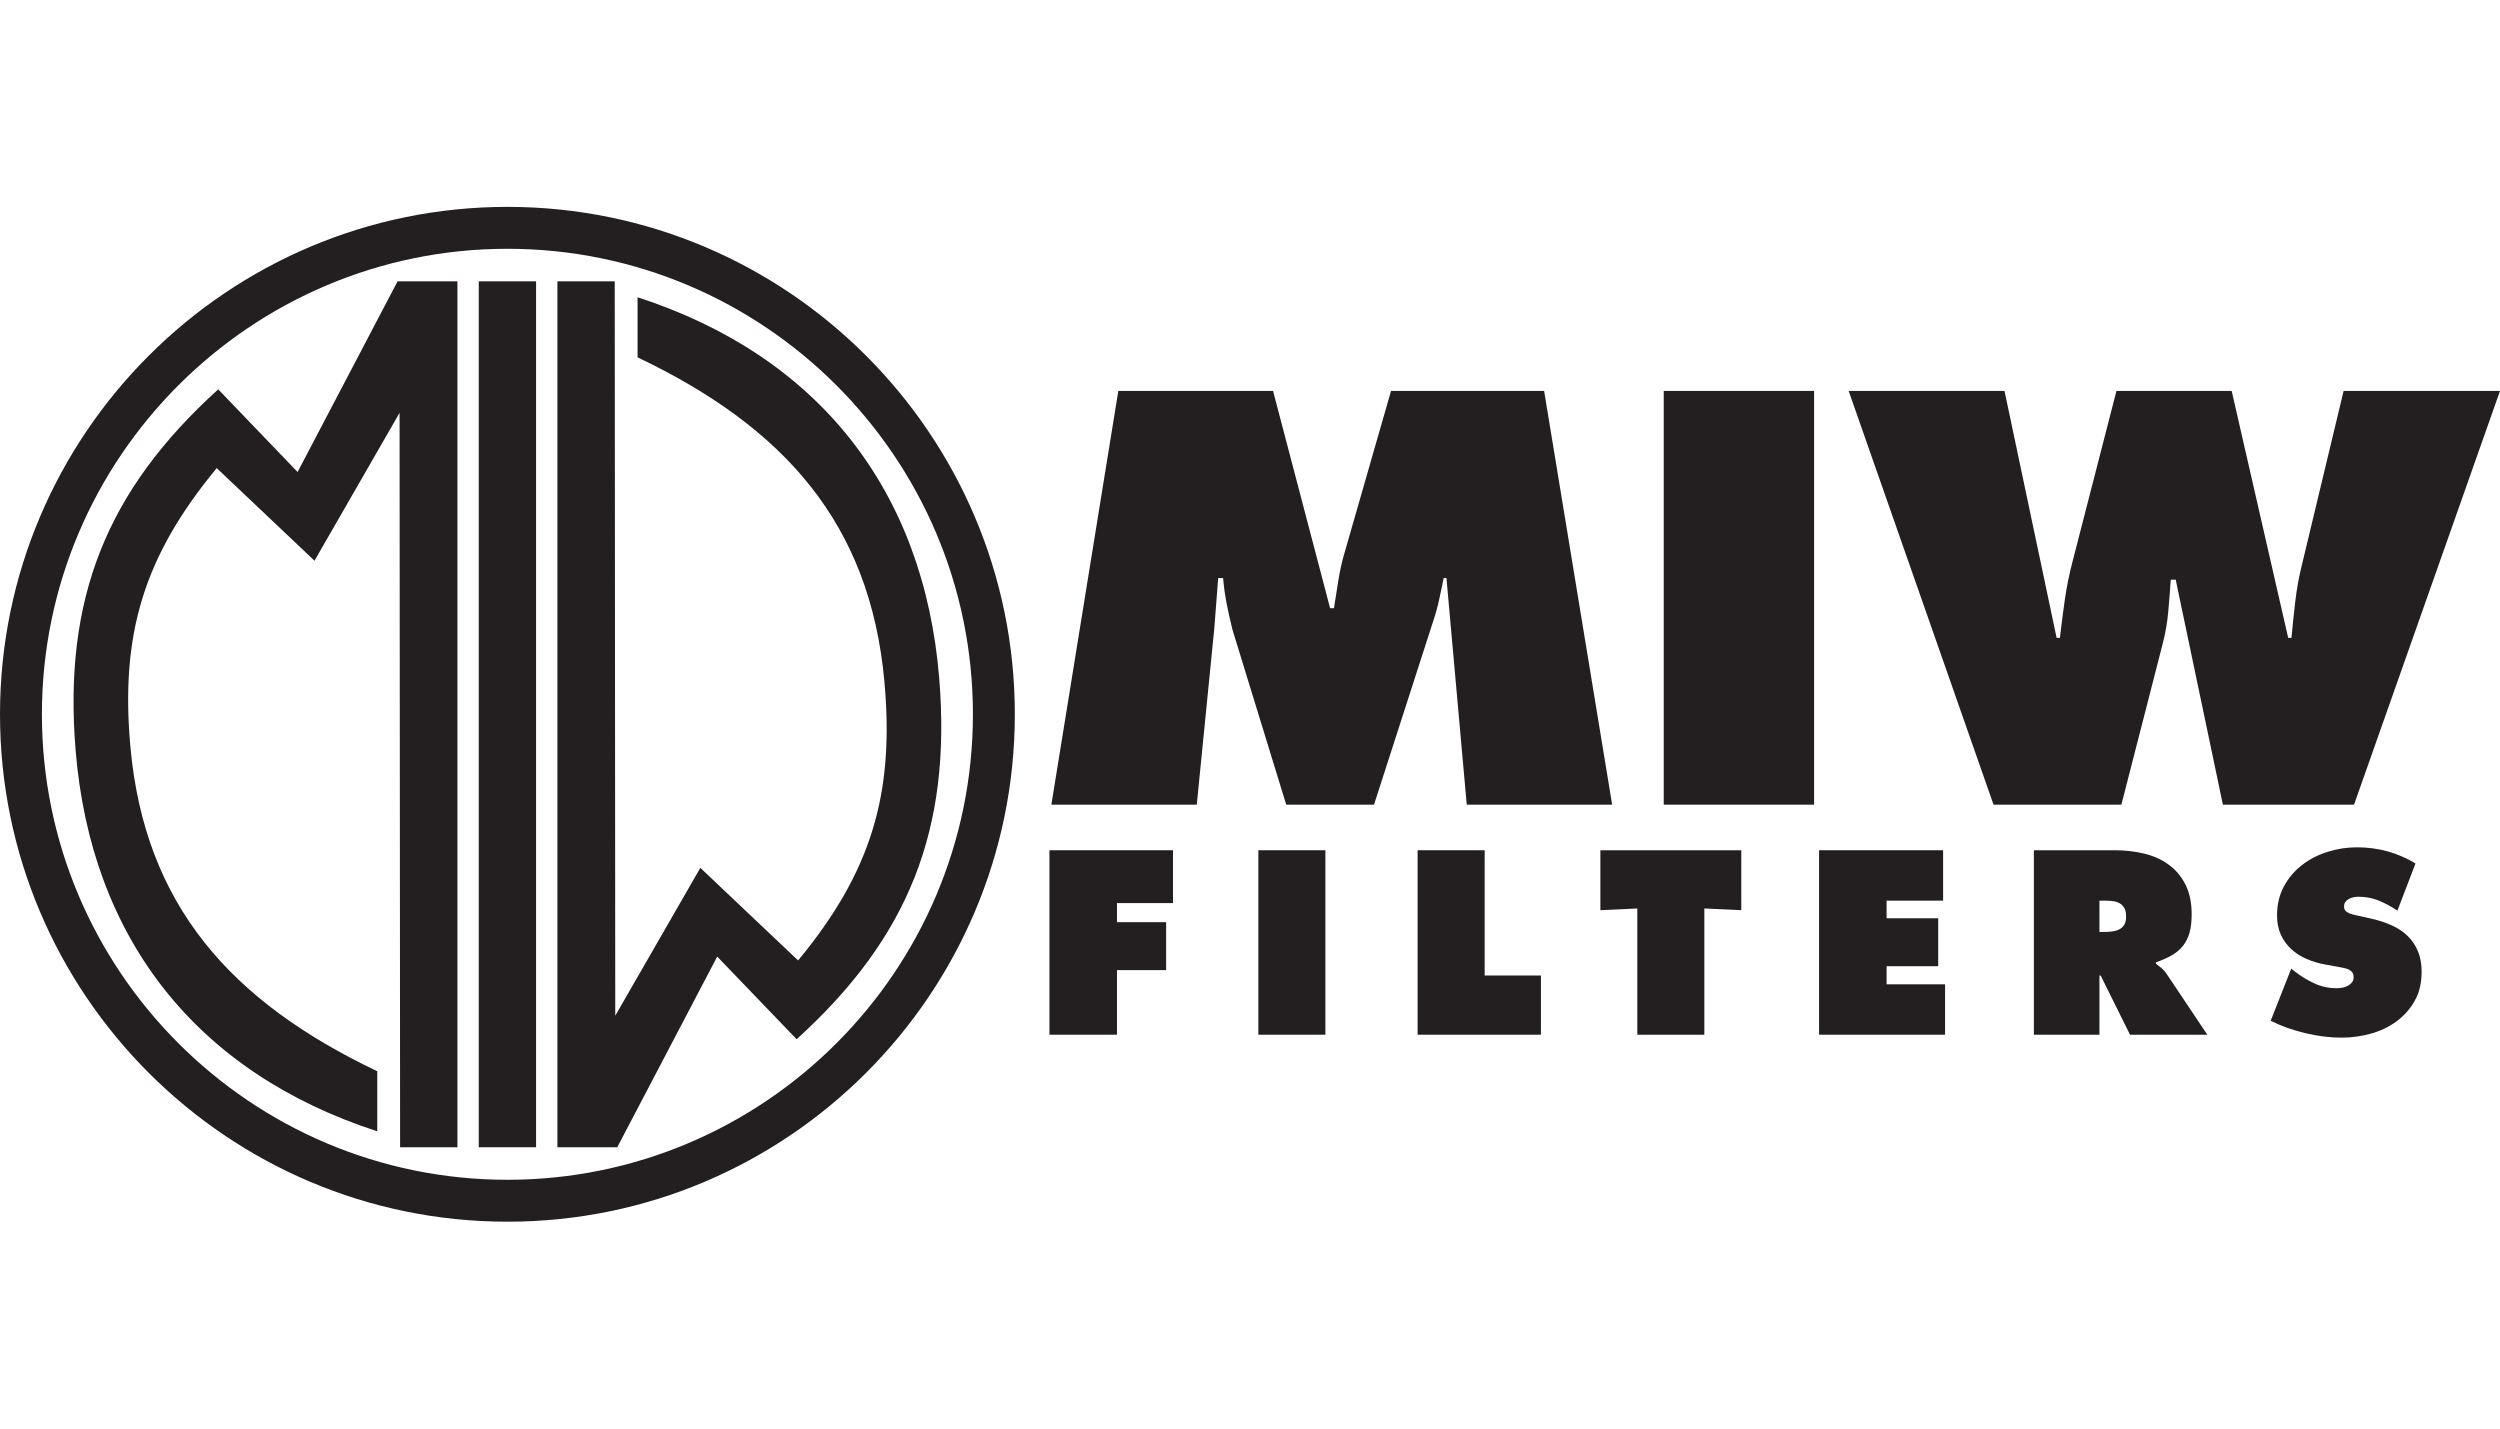 <svg width="350" height="200" viewBox="0 0 350 200" fill="none" xmlns="http://www.w3.org/2000/svg">
<path d="M67.025 39.385H75.051V160.615H67.025V39.385Z" fill="#231F20"/>
<path d="M86.136 142.2L98.048 121.5L111.736 134.463C121.896 122.169 125.264 111.275 123.814 95.392C121.794 73.245 109.741 59.788 89.26 50.027V41.618C114.53 49.815 129.36 68.579 131.499 95.059C133.202 116.143 127.204 131.289 111.526 145.491L100.41 133.92L86.415 160.615H78.036V39.385H86.063L86.136 142.2Z" fill="#231F20"/>
<path d="M55.94 57.8L44.028 78.5L30.34 65.537C20.18 77.831 16.813 88.725 18.262 104.607C20.282 126.754 32.335 140.214 52.816 149.972V158.383C27.546 150.184 12.716 131.421 10.577 104.941C8.874 83.856 14.871 68.712 30.55 54.509L41.665 66.08L55.661 39.385H64.04V160.615H56.014L55.94 57.8Z" fill="#231F20"/>
<path d="M71.038 165.17C35.103 165.17 5.868 135.934 5.868 99.999C5.868 64.065 35.103 34.83 71.038 34.83C106.972 34.83 136.208 64.065 136.208 99.999C136.208 135.934 106.972 165.17 71.038 165.17ZM71.038 28.962C31.867 28.962 0 60.829 0 99.999C0 139.17 31.867 171.038 71.038 171.038C110.208 171.038 142.076 139.17 142.076 99.999C142.076 60.829 110.208 28.962 71.038 28.962Z" fill="#231F20"/>
<path d="M156.564 54.728H178.227L186.216 85.15H186.754C186.959 83.871 187.164 82.577 187.368 81.271C187.573 79.964 187.855 78.697 188.214 77.468L194.744 54.728H216.177L225.702 112.652H205.345L202.503 80.925H202.118C201.913 81.898 201.709 82.872 201.504 83.844C201.299 84.818 201.044 85.765 200.736 86.687L192.363 112.652H180.071L172.542 88.146C172.235 86.916 171.966 85.715 171.736 84.536C171.505 83.358 171.338 82.154 171.237 80.925H170.545C170.441 82.104 170.353 83.268 170.276 84.42C170.199 85.573 170.109 86.739 170.007 87.916L167.549 112.652H147.191L156.564 54.728Z" fill="#231F20"/>
<path d="M232.923 54.728H253.973V112.652H232.923V54.728Z" fill="#231F20"/>
<path d="M280.63 54.728L287.928 89.299H288.389C288.593 87.506 288.823 85.715 289.081 83.921C289.336 82.129 289.696 80.362 290.156 78.62L296.303 54.728H312.434L320.347 89.299H320.808C320.961 87.609 321.14 85.893 321.345 84.151C321.55 82.41 321.858 80.72 322.268 79.082L328.106 54.728H350L329.566 112.652H311.205L304.598 81.156H303.907C303.805 82.642 303.689 84.113 303.561 85.573C303.432 87.032 303.189 88.481 302.831 89.913L296.993 112.652H279.094L258.812 54.728H280.63Z" fill="#231F20"/>
<path d="M146.922 119.035H164.218V126.433H156.375V129.104H163.259V135.817H156.375V144.859H146.922V119.035Z" fill="#231F20"/>
<path d="M176.171 119.035H185.555V144.859H176.171V119.035Z" fill="#231F20"/>
<path d="M198.467 119.035H207.852V136.572H215.729V144.859H198.467V119.035Z" fill="#231F20"/>
<path d="M224.052 119.035H243.78V127.426L238.607 127.187V144.859H229.223V127.187L224.052 127.426V119.035Z" fill="#231F20"/>
<path d="M254.671 119.035H272.035V126.091H264.124V128.557H271.35V135.27H264.124V137.804H272.309V144.859H254.671V119.035Z" fill="#231F20"/>
<path d="M293.921 130.475H294.571C294.959 130.475 295.336 130.452 295.702 130.406C296.066 130.36 296.398 130.264 296.695 130.114C296.992 129.966 297.226 129.749 297.397 129.464C297.567 129.179 297.654 128.796 297.654 128.316C297.654 127.815 297.574 127.421 297.414 127.135C297.254 126.851 297.037 126.628 296.764 126.468C296.489 126.308 296.17 126.205 295.804 126.159C295.439 126.114 295.051 126.091 294.639 126.091H293.921V130.475ZM284.742 119.035H296.079C297.54 119.035 298.922 119.195 300.222 119.515C301.524 119.834 302.666 120.353 303.647 121.073C304.628 121.792 305.405 122.723 305.977 123.865C306.547 125.007 306.833 126.388 306.833 128.008C306.833 128.991 306.735 129.836 306.542 130.543C306.347 131.25 306.045 131.867 305.634 132.392C305.224 132.918 304.704 133.362 304.075 133.728C303.448 134.093 302.699 134.425 301.832 134.722V134.926C302.083 135.11 302.346 135.315 302.62 135.543C302.894 135.771 303.157 136.08 303.408 136.469L309.025 144.859H298.201L294.092 136.572H293.921V144.859H284.742V119.035Z" fill="#231F20"/>
<path d="M320.772 135.613L321.252 135.988C322.095 136.651 323.01 137.211 323.992 137.668C324.973 138.123 326.012 138.352 327.108 138.352C327.336 138.352 327.593 138.33 327.879 138.284C328.164 138.239 328.426 138.153 328.667 138.027C328.906 137.902 329.105 137.741 329.266 137.548C329.425 137.353 329.506 137.108 329.506 136.812C329.506 136.514 329.437 136.28 329.3 136.108C329.163 135.937 328.991 135.806 328.786 135.716C328.581 135.624 328.352 135.555 328.101 135.509C327.85 135.464 327.622 135.418 327.416 135.373L325.533 135.031C324.619 134.87 323.752 134.614 322.93 134.259C322.108 133.906 321.387 133.444 320.772 132.873C320.156 132.302 319.67 131.629 319.316 130.851C318.962 130.076 318.785 129.185 318.785 128.18C318.785 126.651 319.105 125.291 319.744 124.105C320.383 122.918 321.228 121.918 322.279 121.107C323.329 120.297 324.521 119.68 325.858 119.259C327.194 118.835 328.569 118.624 329.985 118.624C332.954 118.624 335.681 119.378 338.17 120.885L335.636 127.495C334.837 126.947 333.987 126.485 333.085 126.108C332.183 125.732 331.218 125.544 330.19 125.544C329.985 125.544 329.762 125.566 329.523 125.611C329.282 125.657 329.065 125.732 328.872 125.834C328.677 125.936 328.512 126.073 328.376 126.245C328.239 126.417 328.169 126.639 328.169 126.913C328.169 127.165 328.233 127.358 328.358 127.495C328.484 127.633 328.643 127.746 328.838 127.838C329.031 127.929 329.237 127.997 329.454 128.043C329.67 128.089 329.871 128.134 330.053 128.18L332.177 128.66C333.158 128.888 334.072 129.196 334.917 129.585C335.762 129.973 336.486 130.464 337.091 131.057C337.696 131.651 338.17 132.358 338.513 133.181C338.856 134.002 339.026 134.961 339.026 136.058C339.026 137.61 338.707 138.957 338.067 140.099C337.427 141.241 336.584 142.199 335.534 142.976C334.483 143.752 333.284 144.329 331.937 144.705C330.59 145.082 329.22 145.271 327.827 145.271C326.183 145.271 324.481 145.06 322.724 144.637C320.965 144.214 319.356 143.639 317.895 142.908L320.772 135.613Z" fill="#231F20"/>
</svg>
